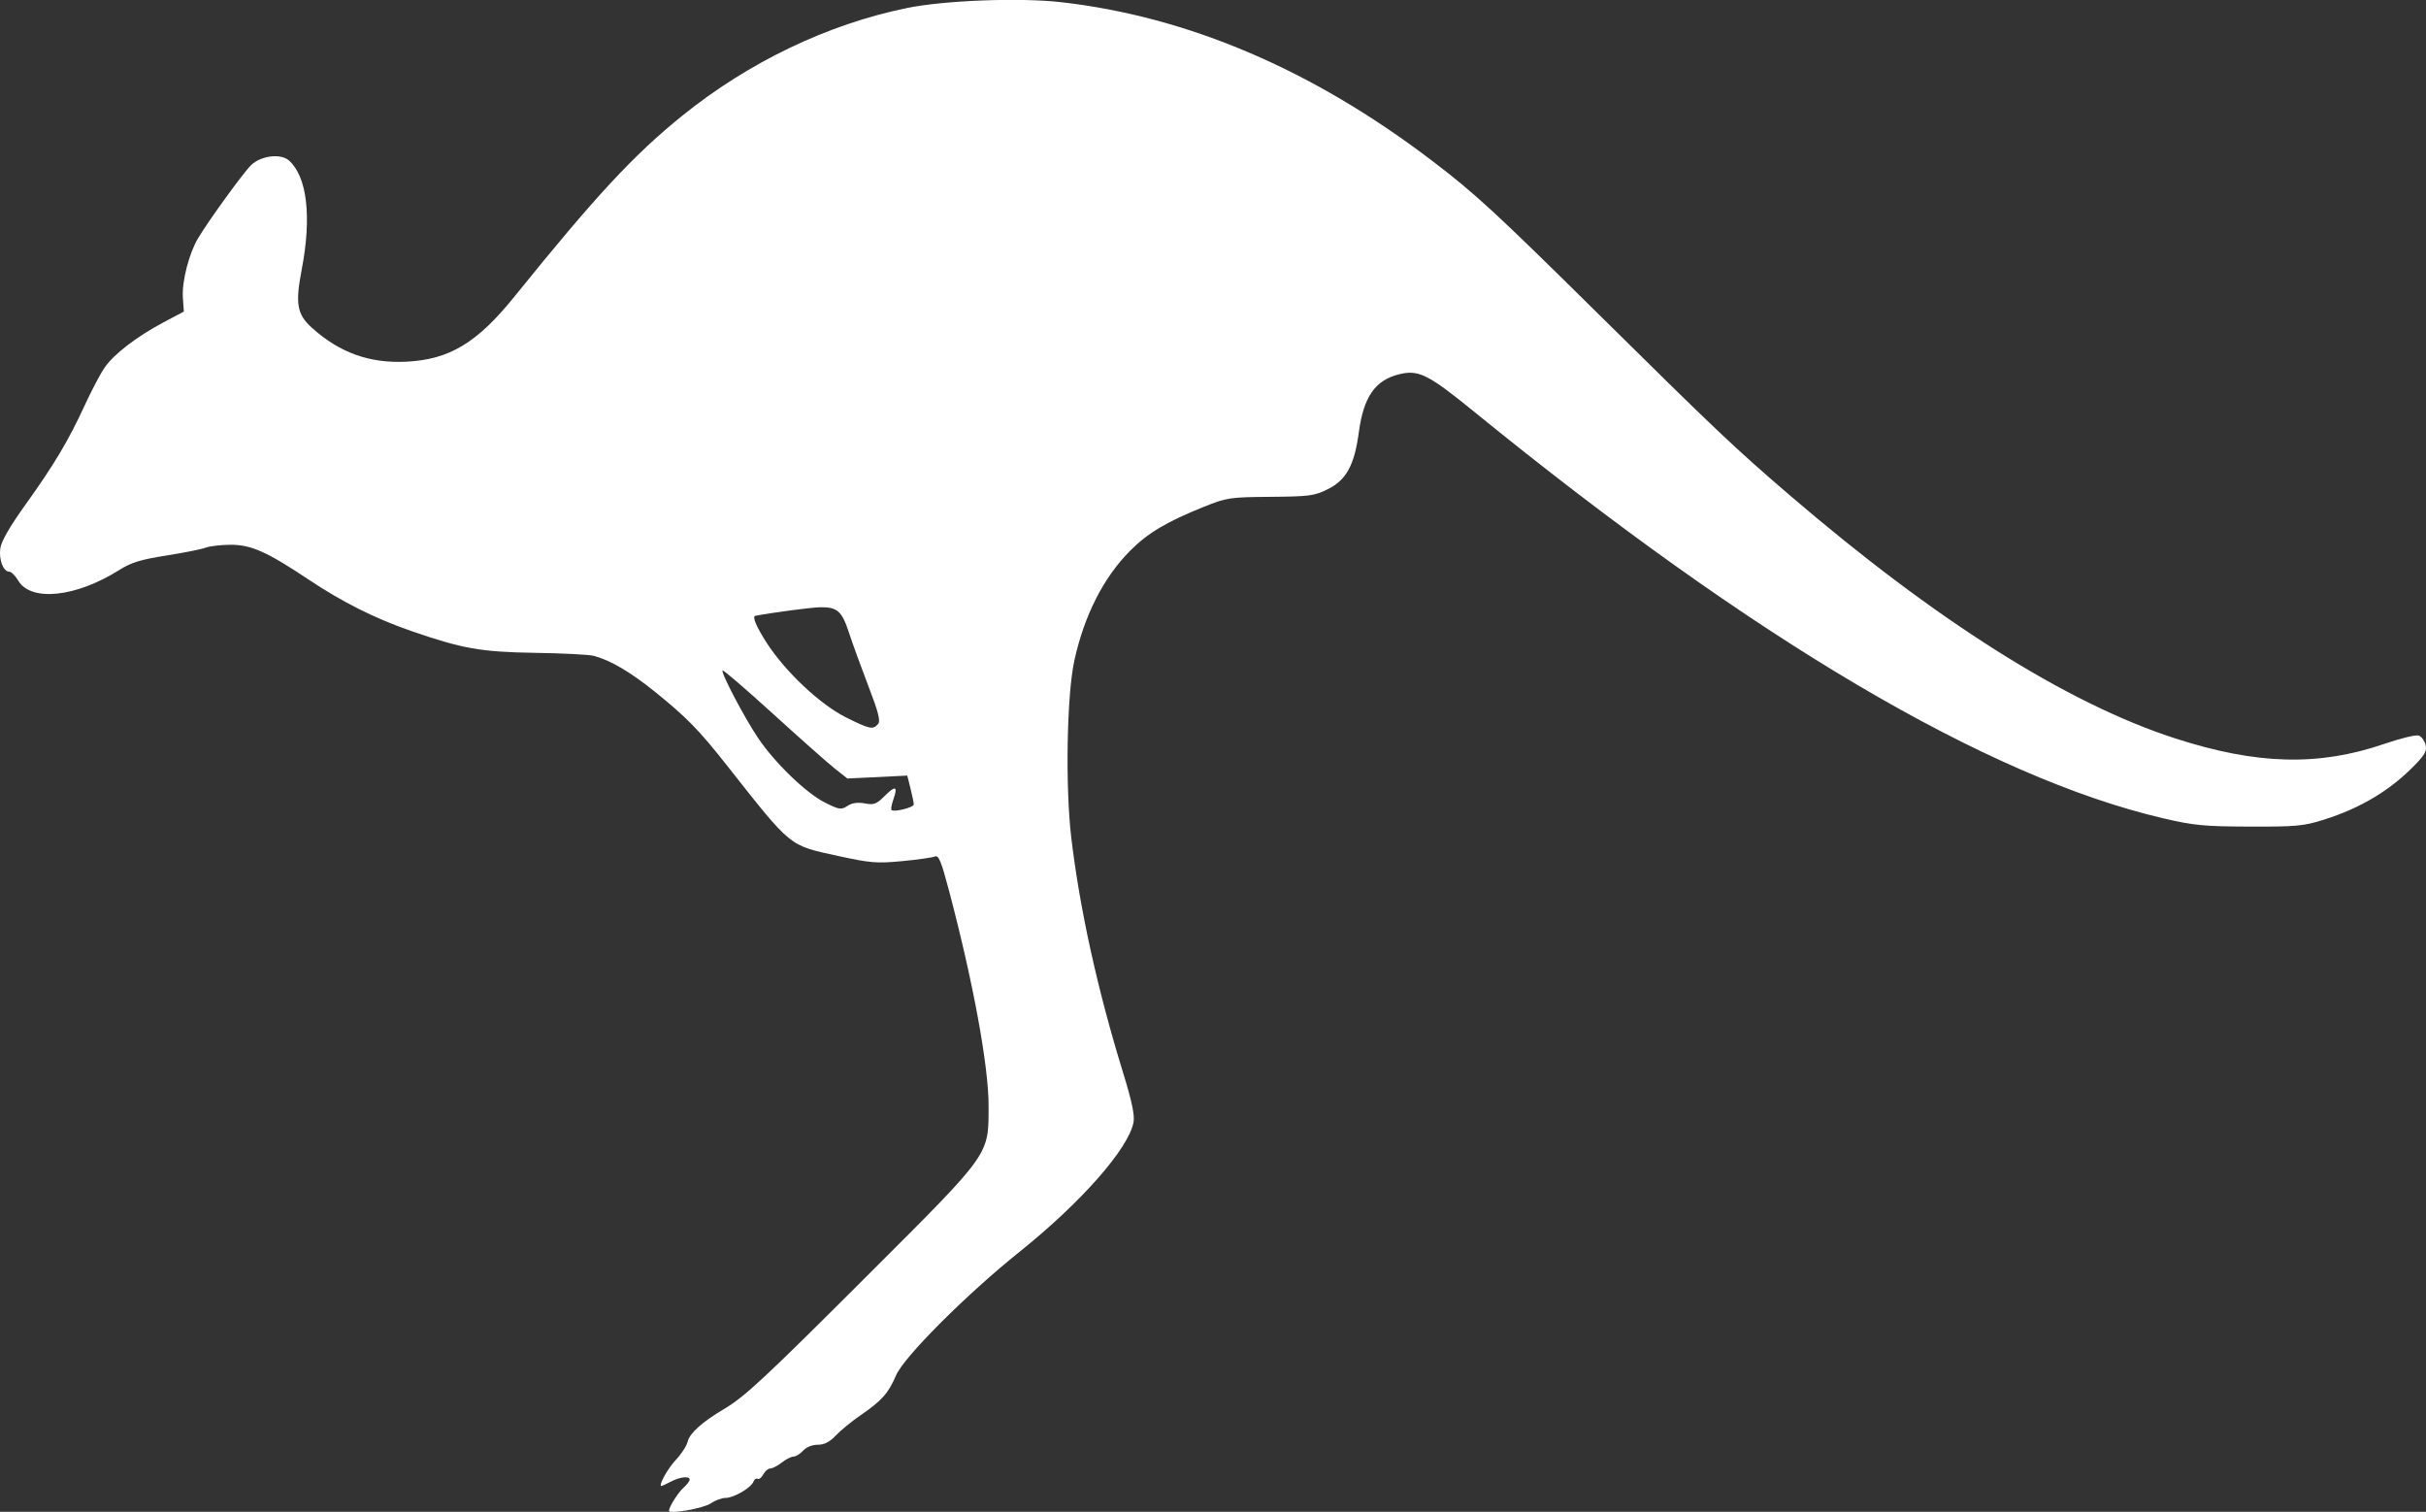 <?xml version="1.0" encoding="UTF-8" standalone="no"?>
<!-- Created with Inkscape (http://www.inkscape.org/) -->

<svg
   width="50mm"
   height="31.156mm"
   viewBox="0 0 50 31.156"
   version="1.1"
   id="svg1"
   xml:space="preserve"
   inkscape:export-filename="kangarro.svg"
   inkscape:export-xdpi="25.4"
   inkscape:export-ydpi="25.4"
   xmlns:inkscape="http://www.inkscape.org/namespaces/inkscape"
   xmlns:sodipodi="http://sodipodi.sourceforge.net/DTD/sodipodi-0.dtd"
   xmlns="http://www.w3.org/2000/svg"
   xmlns:svg="http://www.w3.org/2000/svg"><rect x="0" y="0" width="50" height="31.156" fill="#333333" stroke="none"/><sodipodi:namedview
     id="namedview1"
     pagecolor="#ffffff"
     bordercolor="#eeeeee"
     borderopacity="1"
     inkscape:showpageshadow="0"
     inkscape:pageopacity="0"
     inkscape:pagecheckerboard="0"
     inkscape:deskcolor="#505050"
     inkscape:document-units="mm" /><defs
     id="defs1" /><g
     inkscape:label="Layer 1"
     inkscape:groupmode="layer"
     id="layer1"
     transform="translate(0,-10)"><path
       style="fill:#ffffff;stroke-width:0.23"
       d="m 13.788,41.134 c 0,-0.078 0.184,-0.371 0.298,-0.473 0.07,-0.064 0.128,-0.139 0.128,-0.167 0,-0.08 -0.195,-0.06 -0.387,0.04 -0.096,0.05 -0.184,0.091 -0.196,0.091 -0.07,0 0.134,-0.367 0.305,-0.547 0.111,-0.117 0.219,-0.286 0.239,-0.375 0.039,-0.166 0.305,-0.403 0.737,-0.659 0.439,-0.259 0.819,-0.613 3.014,-2.806 2.509,-2.506 2.448,-2.421 2.449,-3.454 9.4e-5,-0.819 -0.319,-2.552 -0.816,-4.431 -0.164,-0.618 -0.213,-0.735 -0.294,-0.701 -0.054,0.022 -0.358,0.065 -0.675,0.095 -0.518,0.049 -0.652,0.038 -1.307,-0.105 -1.035,-0.226 -0.95,-0.156 -2.309,-1.878 -0.572,-0.725 -0.824,-0.982 -1.482,-1.513 -0.5,-0.403 -0.918,-0.648 -1.254,-0.735 -0.1,-0.026 -0.647,-0.054 -1.216,-0.062 C 9.907,23.436 9.533,23.37 8.464,23 7.723,22.743 7.056,22.408 6.362,21.945 5.498,21.369 5.176,21.225 4.748,21.227 c -0.196,9.67e-4 -0.426,0.028 -0.511,0.06 -0.085,0.032 -0.45,0.105 -0.812,0.162 -0.527,0.083 -0.719,0.142 -0.967,0.298 -0.894,0.563 -1.821,0.66 -2.083,0.217 -0.059,-0.1 -0.142,-0.182 -0.183,-0.182 -0.123,0 -0.218,-0.244 -0.186,-0.48 0.02,-0.147 0.192,-0.446 0.526,-0.912 0.59,-0.823 0.877,-1.306 1.217,-2.043 0.139,-0.301 0.322,-0.649 0.408,-0.773 0.192,-0.278 0.662,-0.638 1.215,-0.932 l 0.417,-0.221 -0.02,-0.288 c -0.023,-0.328 0.125,-0.907 0.312,-1.221 0.22,-0.37 0.947,-1.371 1.099,-1.514 0.205,-0.193 0.608,-0.24 0.776,-0.09 0.374,0.332 0.471,1.164 0.262,2.248 -0.135,0.702 -0.097,0.921 0.208,1.197 0.569,0.514 1.186,0.737 1.943,0.701 0.893,-0.043 1.462,-0.385 2.238,-1.347 1.673,-2.073 2.454,-2.914 3.453,-3.721 1.37,-1.106 3,-1.887 4.634,-2.221 0.774,-0.158 2.325,-0.217 3.177,-0.12 2.615,0.298 5.175,1.39 7.627,3.255 0.904,0.687 1.307,1.059 3.465,3.191 2.392,2.365 2.807,2.757 3.921,3.713 3.01,2.583 5.713,4.289 7.94,5.011 1.685,0.546 2.961,0.58 4.314,0.116 0.338,-0.116 0.659,-0.194 0.715,-0.172 0.055,0.021 0.117,0.106 0.138,0.189 0.03,0.119 -0.011,0.2 -0.198,0.395 -0.518,0.539 -1.131,0.909 -1.909,1.153 -0.407,0.128 -0.566,0.142 -1.518,0.139 -0.94,-0.003 -1.147,-0.023 -1.782,-0.171 -3.629,-0.847 -8.432,-3.681 -14.203,-8.38 -0.951,-0.774 -1.146,-0.871 -1.552,-0.769 -0.489,0.123 -0.725,0.465 -0.823,1.191 -0.091,0.678 -0.257,0.984 -0.635,1.173 -0.279,0.14 -0.375,0.153 -1.185,0.16 -0.841,0.007 -0.904,0.017 -1.368,0.203 -0.768,0.308 -1.162,0.542 -1.526,0.908 -0.547,0.55 -0.943,1.327 -1.148,2.255 -0.158,0.713 -0.191,2.62 -0.063,3.677 0.178,1.48 0.54,3.117 1.067,4.829 0.18,0.585 0.241,0.874 0.214,1.017 -0.101,0.541 -1.077,1.65 -2.342,2.664 -1.101,0.882 -2.389,2.17 -2.553,2.553 -0.157,0.368 -0.293,0.52 -0.73,0.821 -0.184,0.126 -0.415,0.315 -0.513,0.419 -0.126,0.134 -0.235,0.189 -0.37,0.189 -0.115,0 -0.236,0.049 -0.302,0.122 -0.061,0.067 -0.149,0.122 -0.197,0.122 -0.048,0 -0.157,0.055 -0.242,0.122 -0.085,0.067 -0.191,0.122 -0.235,0.122 -0.044,0 -0.111,0.055 -0.147,0.123 -0.036,0.068 -0.089,0.109 -0.117,0.092 -0.028,-0.017 -0.067,0.009 -0.086,0.059 -0.049,0.127 -0.406,0.334 -0.576,0.334 -0.078,1.24e-4 -0.215,0.051 -0.304,0.113 -0.143,0.1 -0.86,0.228 -0.86,0.153 z m 4.035,-14.577 c 0.188,0.035 0.24,0.016 0.408,-0.151 0.225,-0.225 0.278,-0.206 0.183,0.064 -0.037,0.107 -0.056,0.208 -0.04,0.223 0.05,0.05 0.459,-0.052 0.459,-0.115 0,-0.034 -0.03,-0.181 -0.067,-0.328 l -0.067,-0.266 -0.617,0.03 -0.617,0.03 -0.255,-0.201 c -0.14,-0.111 -0.713,-0.618 -1.272,-1.127 -0.56,-0.509 -1.03,-0.914 -1.045,-0.899 -0.041,0.041 0.448,0.971 0.731,1.392 0.346,0.514 0.993,1.138 1.379,1.331 0.297,0.148 0.333,0.153 0.463,0.069 0.097,-0.063 0.208,-0.079 0.357,-0.052 z m 0.274,-1.636 c 0.053,-0.064 0.008,-0.243 -0.197,-0.775 -0.146,-0.38 -0.327,-0.877 -0.401,-1.103 -0.148,-0.451 -0.24,-0.532 -0.592,-0.529 -0.171,0.002 -1.012,0.113 -1.341,0.177 -0.067,0.013 0.024,0.228 0.235,0.556 0.382,0.593 1.1,1.269 1.629,1.534 0.493,0.247 0.565,0.262 0.666,0.14 z"
       id="path1"
       sodipodi:nodetypes="sssssssssssssssssssssssssssssssccsssssssssssssssssssssssssssssssssssssssssssssssssssssscccsssssssssssssss" /></g></svg>
